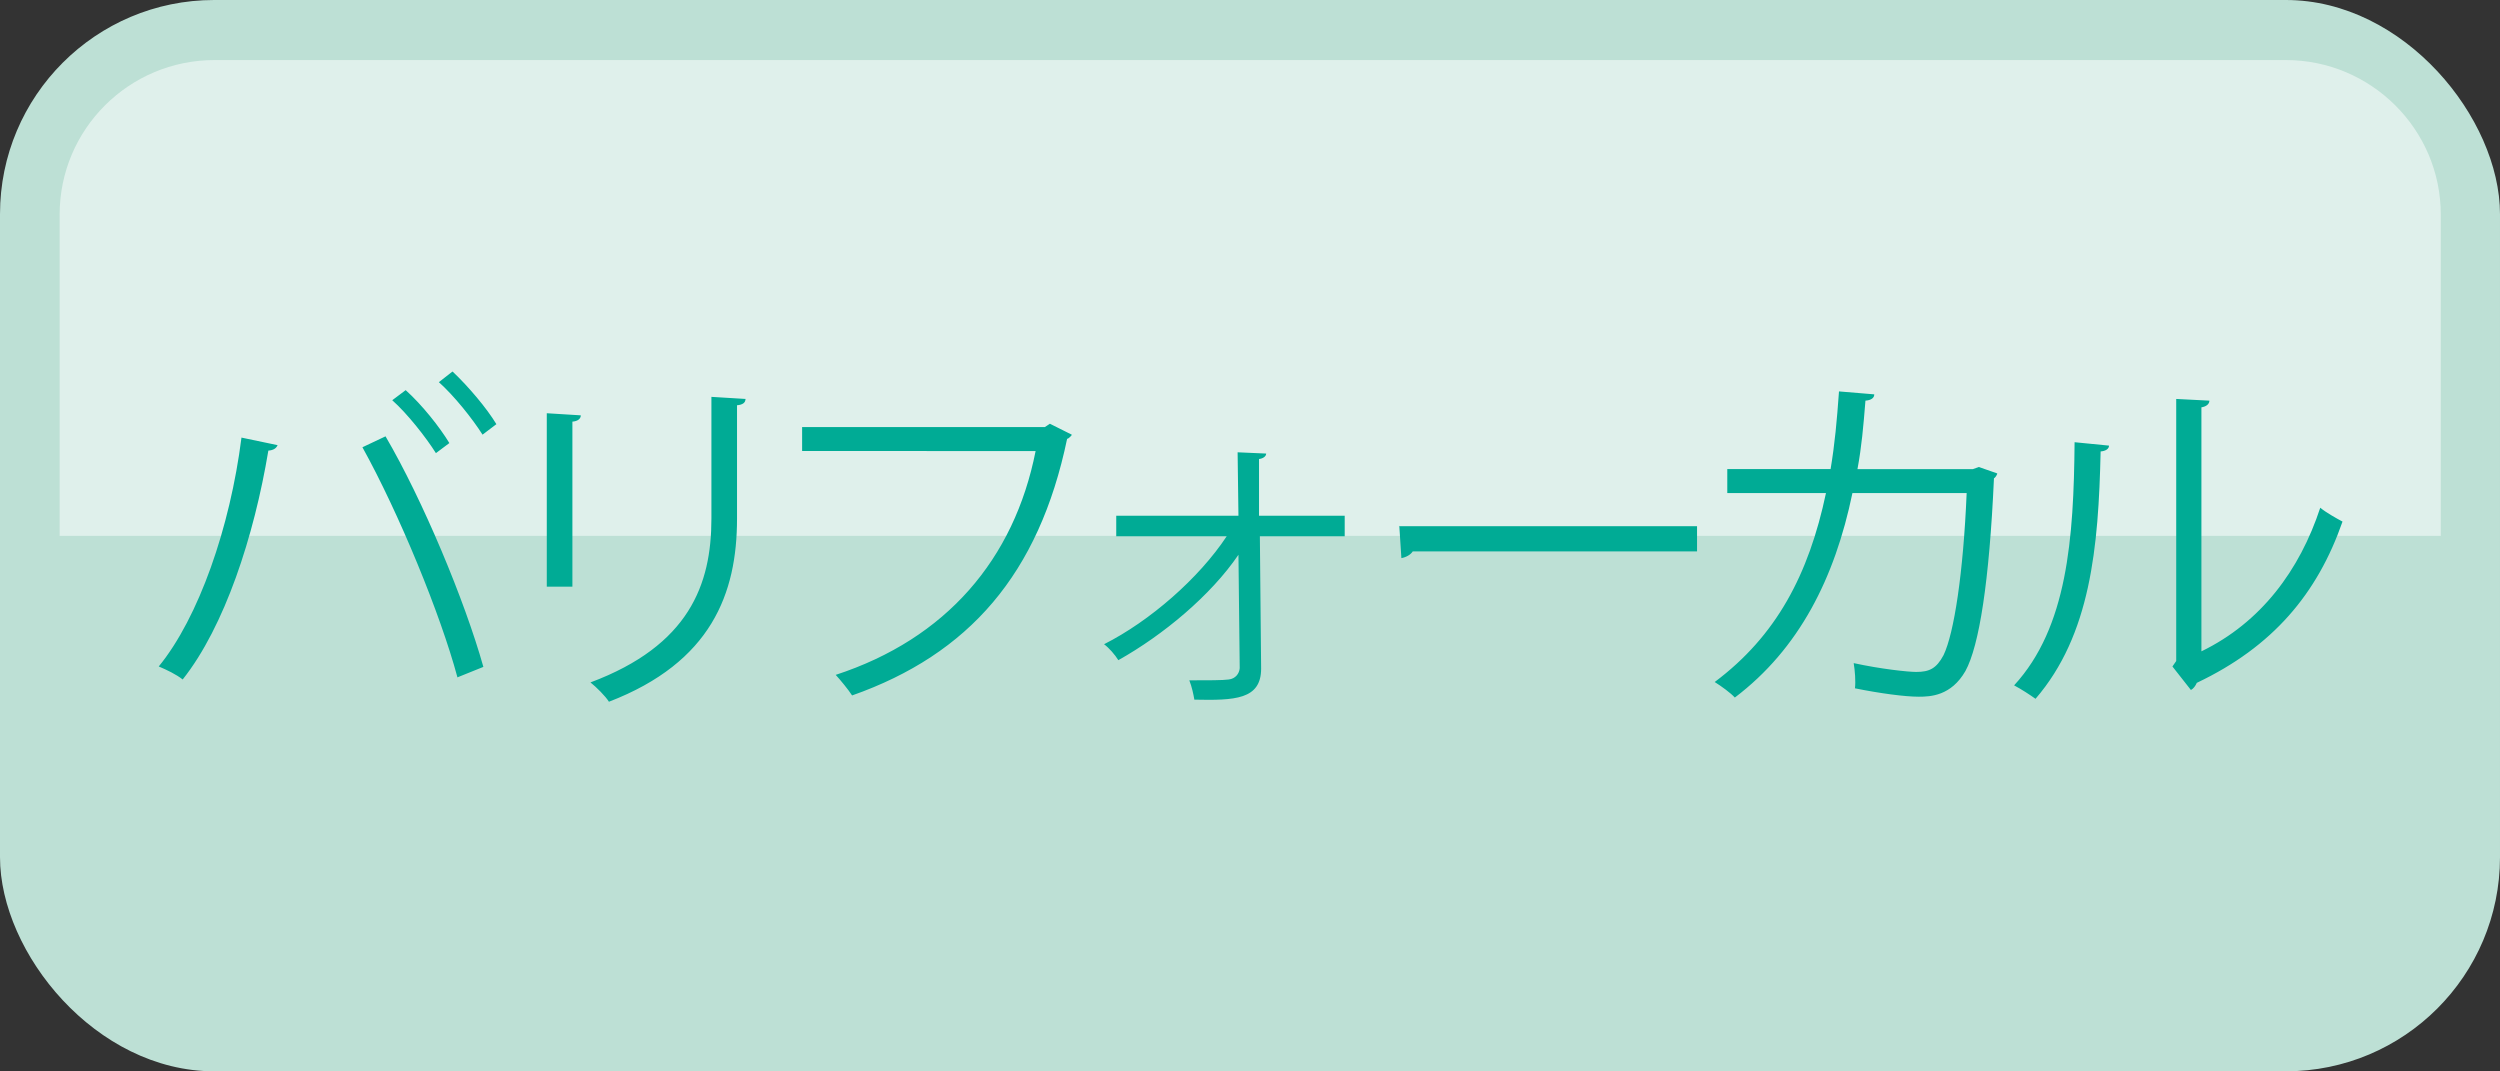 <svg id="_レイヤー_2" data-name="レイヤー 2" xmlns="http://www.w3.org/2000/svg" viewBox="0 0 59.53 25.51"><rect x="0" y="0" width="59.53" height="25.51" fill="#333333" stroke="none"/><defs><style>.cls-1{fill:#00ab95;stroke-width:0}</style></defs><g id="_レイヤー_1-2" data-name="レイヤー 1"><rect width="59.53" height="25.51" rx="5.1" ry="5.1" style="fill:#bde0d5;stroke-width:0"/><path d="M1.42 12.76V5.11c0-2.03 1.65-3.68 3.69-3.68h49.32c2.03 0 3.69 1.65 3.69 3.68v7.65H1.42z" style="fill:#dff0eb;stroke-width:0"/><path class="cls-1" d="M6.61 10.6c-.03.07-.09.12-.22.13-.34 2.04-1.04 4.19-2.04 5.45-.15-.12-.38-.23-.57-.31.95-1.16 1.7-3.31 1.97-5.45l.86.18zm4.28 5.52c-.4-1.49-1.39-3.9-2.26-5.47l.55-.26c.89 1.52 1.89 3.92 2.33 5.49l-.62.25zM9.66 9.29c.39.35.81.88 1.04 1.26l-.32.24c-.24-.38-.68-.94-1.04-1.26l.32-.24zm1.12-.44c.38.36.81.87 1.04 1.25l-.33.25c-.24-.38-.68-.93-1.04-1.25l.32-.25zM13.02 13.97V9.84l.81.05c0 .08-.07.14-.2.15v3.93h-.6zm4.73-4.46c0 .08-.07.13-.2.14v2.7c0 1.78-.61 3.42-3.05 4.36-.08-.13-.3-.35-.44-.46 2.35-.88 2.88-2.33 2.88-3.9v-2.9l.82.05zM25.52 10.36s-.06.08-.11.09c-.67 3.22-2.34 5.13-5.12 6.11-.09-.14-.28-.37-.39-.49 2.63-.86 4.25-2.75 4.76-5.33H19.1v-.57h5.78l.12-.08.52.26zM32.02 12.77H30l.03 3.15c0 .74-.63.76-1.59.74-.02-.12-.06-.31-.12-.46.43 0 .81 0 .94-.02.16-.02.25-.14.26-.27l-.03-2.7c-.66.97-1.79 1.91-2.86 2.51-.08-.13-.22-.29-.34-.38 1.09-.55 2.26-1.57 2.92-2.57h-2.63v-.49h2.91l-.02-1.51.68.03c0 .07-.08.12-.17.13v1.35h2.04v.49zM33.31 12.53h7.1v.6h-6.77c-.05.08-.16.14-.27.16l-.05-.77zM47.56 11.28s-.03.08-.08.11c-.11 2.45-.35 3.99-.68 4.59-.34.59-.83.61-1.11.61-.33 0-.93-.08-1.52-.2.02-.17 0-.42-.03-.6.64.14 1.29.21 1.49.21.31 0 .48-.08.65-.4.25-.52.47-1.95.55-3.86h-2.72c-.42 2.03-1.27 3.71-2.8 4.87-.1-.11-.32-.27-.48-.37 1.47-1.1 2.24-2.56 2.65-4.5h-2.35v-.57h2.46c.1-.6.15-1.15.2-1.85l.84.07c0 .09-.08.14-.21.15-.05.62-.09 1.09-.19 1.63h2.75l.14-.05.43.15zM50.22 10.61c0 .08-.08.13-.2.14-.05 2.29-.24 4.37-1.55 5.89-.14-.1-.34-.23-.51-.32 1.27-1.38 1.42-3.5 1.44-5.79l.81.08zm2.2 4.9c1.42-.69 2.34-1.93 2.83-3.42.13.11.38.25.53.33-.6 1.72-1.66 2.98-3.47 3.84-.03.07-.08.14-.14.17l-.44-.56.09-.13V9.5l.79.04c0 .08-.07.14-.19.16v5.8z"/></g></svg>